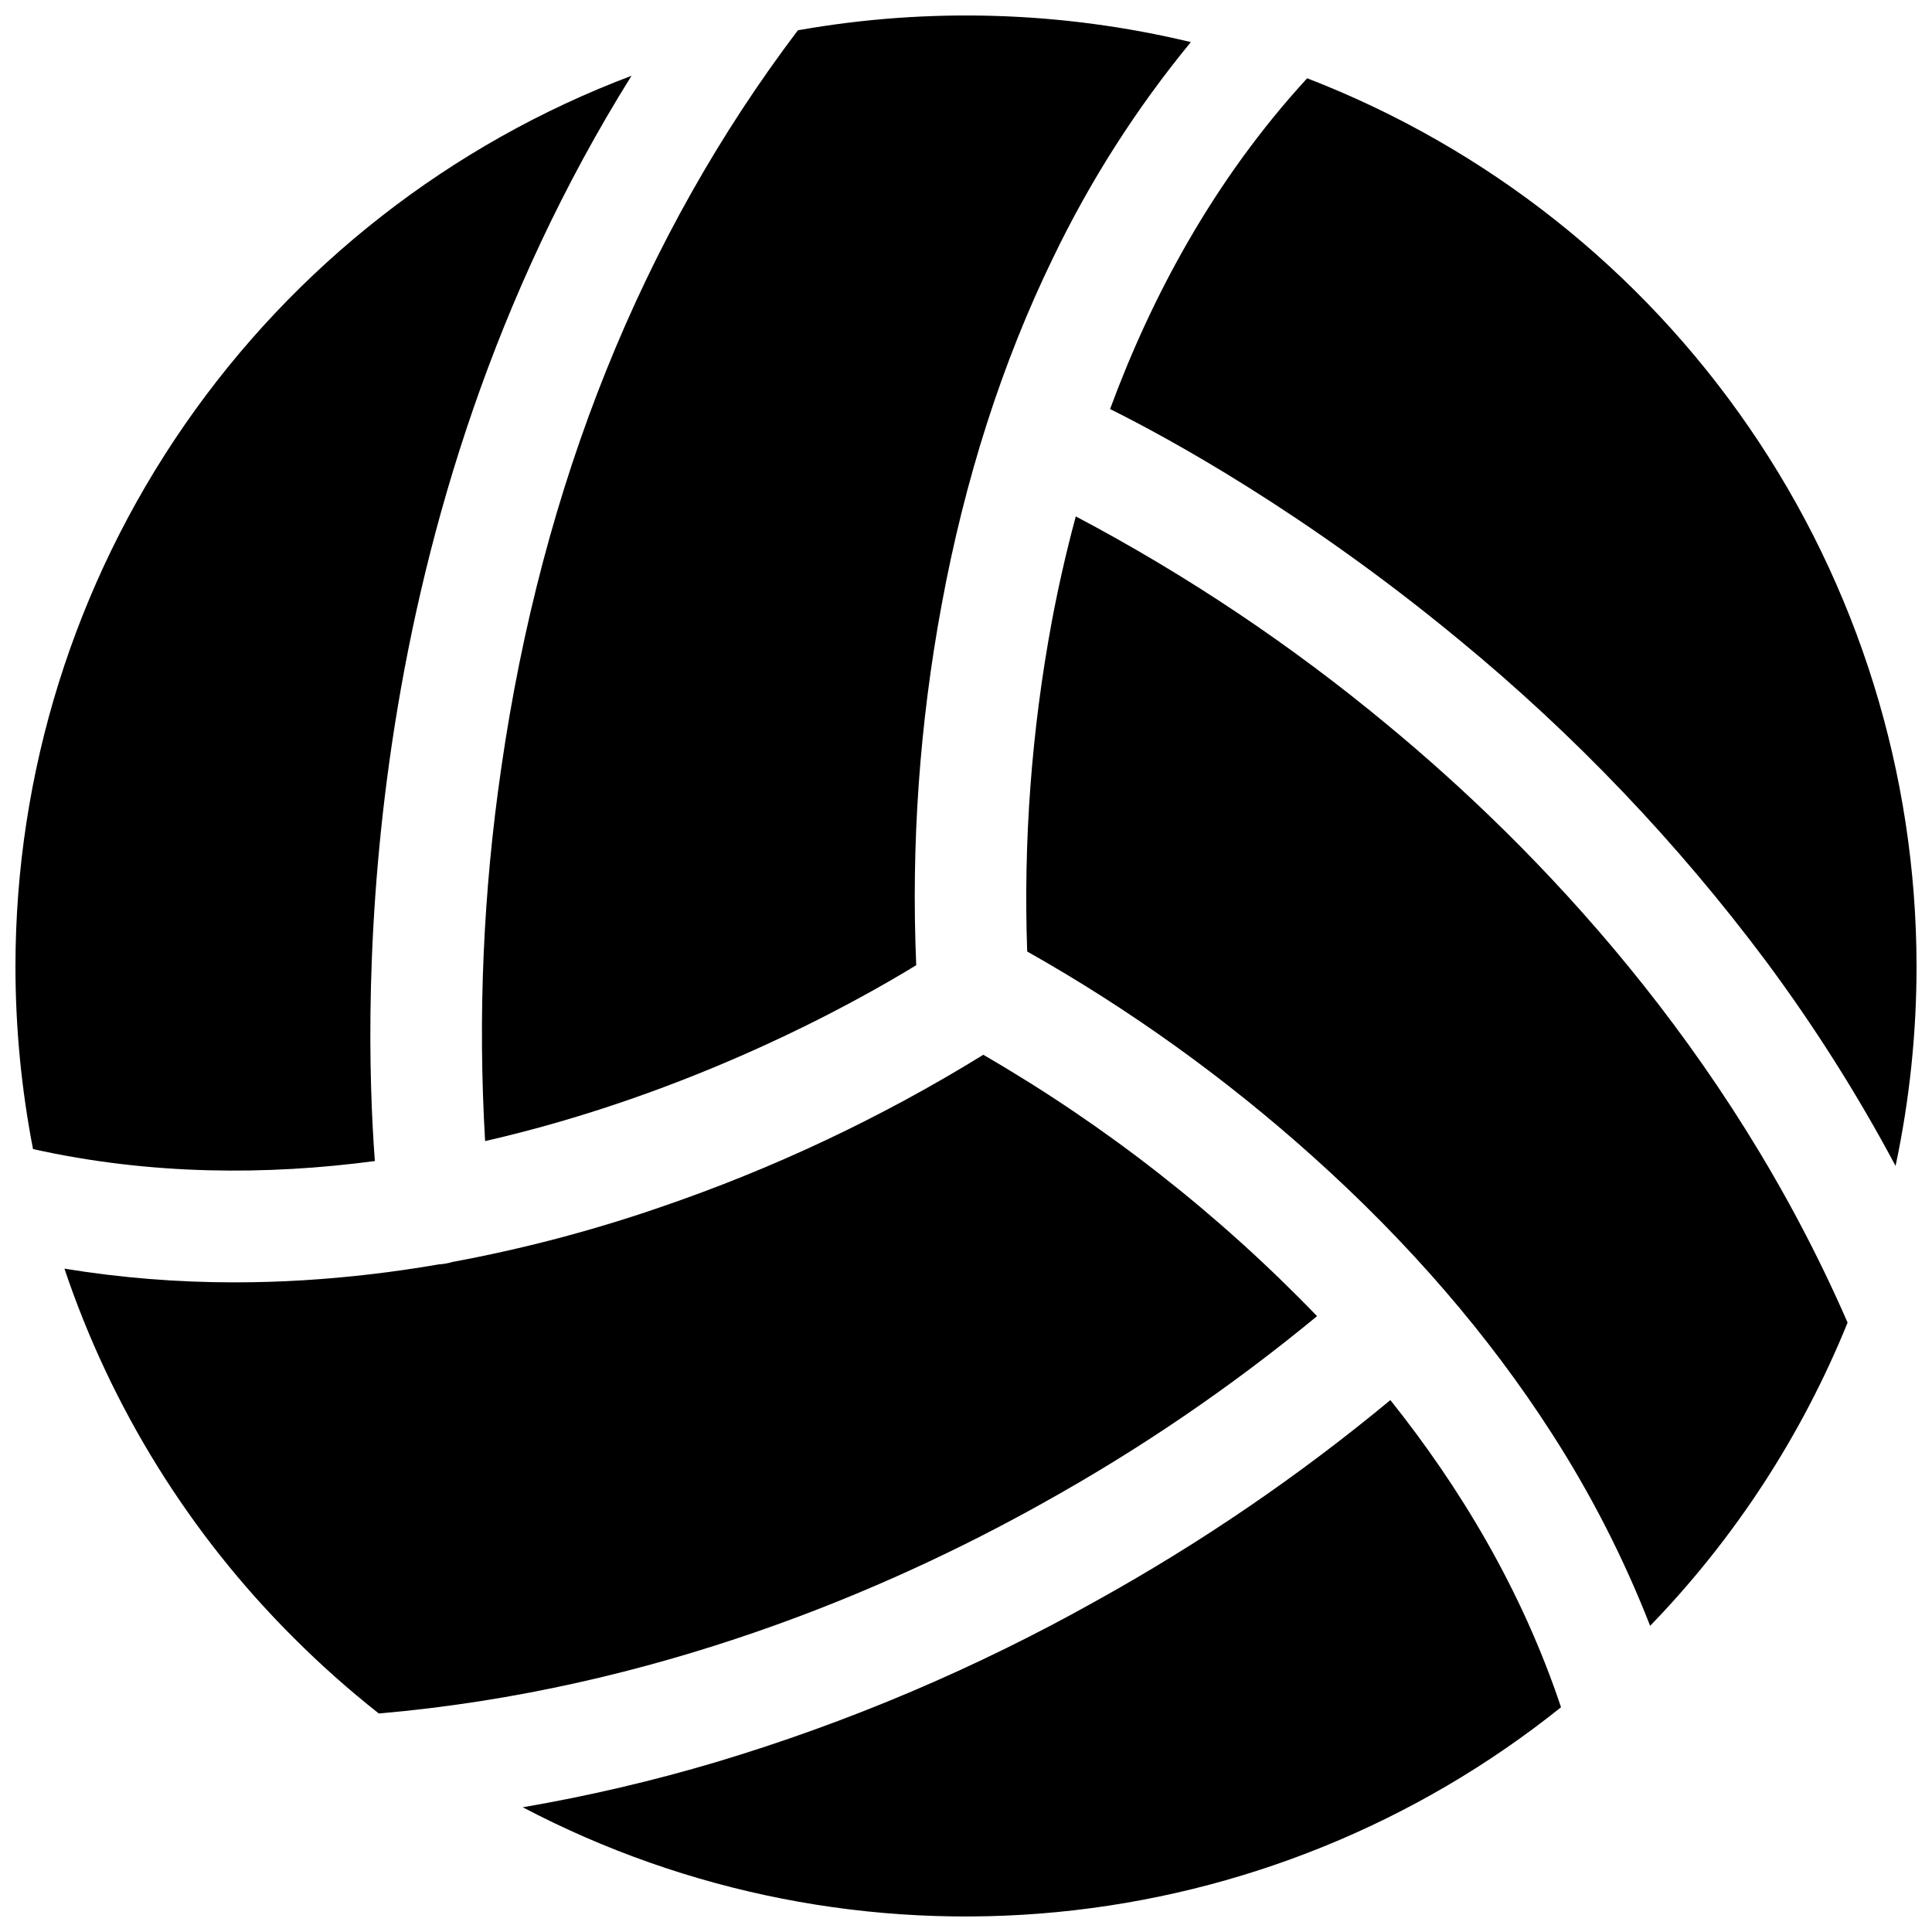 <?xml version="1.0" encoding="UTF-8"?>
<!-- Uploaded to: SVG Repo, www.svgrepo.com, Generator: SVG Repo Mixer Tools -->
<svg width="800px" height="800px" version="1.1" viewBox="144 144 512 512" xmlns="http://www.w3.org/2000/svg">
 <defs>
  <clipPath id="d">
   <path d="m438 164h213.9v289h-213.9z"/>
  </clipPath>
  <clipPath id="c">
   <path d="m271 148.09h189v298.91h-189z"/>
  </clipPath>
  <clipPath id="b">
   <path d="m282 515h276v136.9h-276z"/>
  </clipPath>
  <clipPath id="a">
   <path d="m148.09 164h163.91v291h-163.91z"/>
  </clipPath>
 </defs>
 <path d="m493.03 492.79c-26.113-27.094-55.883-50.406-88.445-69.262-26.965 16.641-55.715 30.203-85.703 40.43-17.953 6.188-36.34 11.023-55.008 14.477-1.18 0.363-2.398 0.578-3.629 0.641-11.887 2.066-23.879 3.469-35.918 4.211-6.082 0.367-12.113 0.551-18.098 0.551h0.004c-15.129 0.016-30.23-1.199-45.156-3.633 12.398 36.914 33.223 70.43 60.82 97.898 7.098 7.098 14.609 13.773 22.492 19.988 73.172-6.309 134.81-32.746 175.88-55.703l0.004-0.004c25.719-14.266 50.074-30.867 72.758-49.594z"/>
 <g clip-path="url(#d)">
  <path d="m438.18 252.4c15.273 7.598 51.629 27.344 92.586 61.227l-0.004-0.004c30.391 24.988 57.656 53.547 81.211 85.059 12.793 17.219 24.281 35.367 34.371 54.297 3.703-17.414 5.566-35.172 5.559-52.977-0.043-50.93-15.488-100.66-44.312-142.64-28.82-41.988-69.672-74.277-117.18-92.621-24.855 27.07-41.32 58.086-52.23 87.664z"/>
 </g>
 <path d="m511.95 336.32c-25.625-21.309-53.391-39.898-82.855-55.469-2.656 9.84-4.742 19.246-6.387 28.016h0.004c-5.344 28.773-7.523 58.043-6.496 87.289 27.219 15.355 52.676 33.645 75.914 54.535 25.297 22.699 46.543 47.34 63.152 73.238h0.004c10.348 16.066 19.066 33.129 26.016 50.934 22.441-23.18 40.207-50.461 52.328-80.355-31.82-73.102-82.242-125.56-121.68-158.19z"/>
 <g clip-path="url(#c)">
  <path d="m276.84 347.54c-4.789 32.723-6.223 65.848-4.281 98.859 54.66-12.488 97.73-36.496 114.25-46.613v0.004c-1.367-31.969 0.887-63.988 6.723-95.449 6.141-33.367 16.059-64.312 29.52-91.977 9.84-20.465 22.105-39.672 36.535-57.207-34.129-8.199-69.578-9.266-104.14-3.129-41.34 54.621-67.75 120.26-78.613 195.51z"/>
 </g>
 <g clip-path="url(#b)">
  <path d="m512.47 515.03c-24.238 20.09-50.297 37.879-77.832 53.137-31.891 17.898-65.652 32.238-100.68 42.754-16.887 5.031-34.059 9.043-51.422 12.027 43.469 22.832 92.656 32.484 141.53 27.777 48.875-4.711 95.312-23.578 133.62-54.289-10.391-31.121-26.766-58.281-45.227-81.406z"/>
 </g>
 <g clip-path="url(#a)">
  <path d="m243.34 451.69c-3.199-42.676-5.266-170.3 68.016-287.61-47.949 18.094-89.254 50.359-118.42 92.5-29.164 42.145-44.805 92.168-44.84 143.42-0.004 16.285 1.555 32.531 4.656 48.52 31.18 6.926 61.961 6.977 90.586 3.168z"/>
 </g>
</svg>